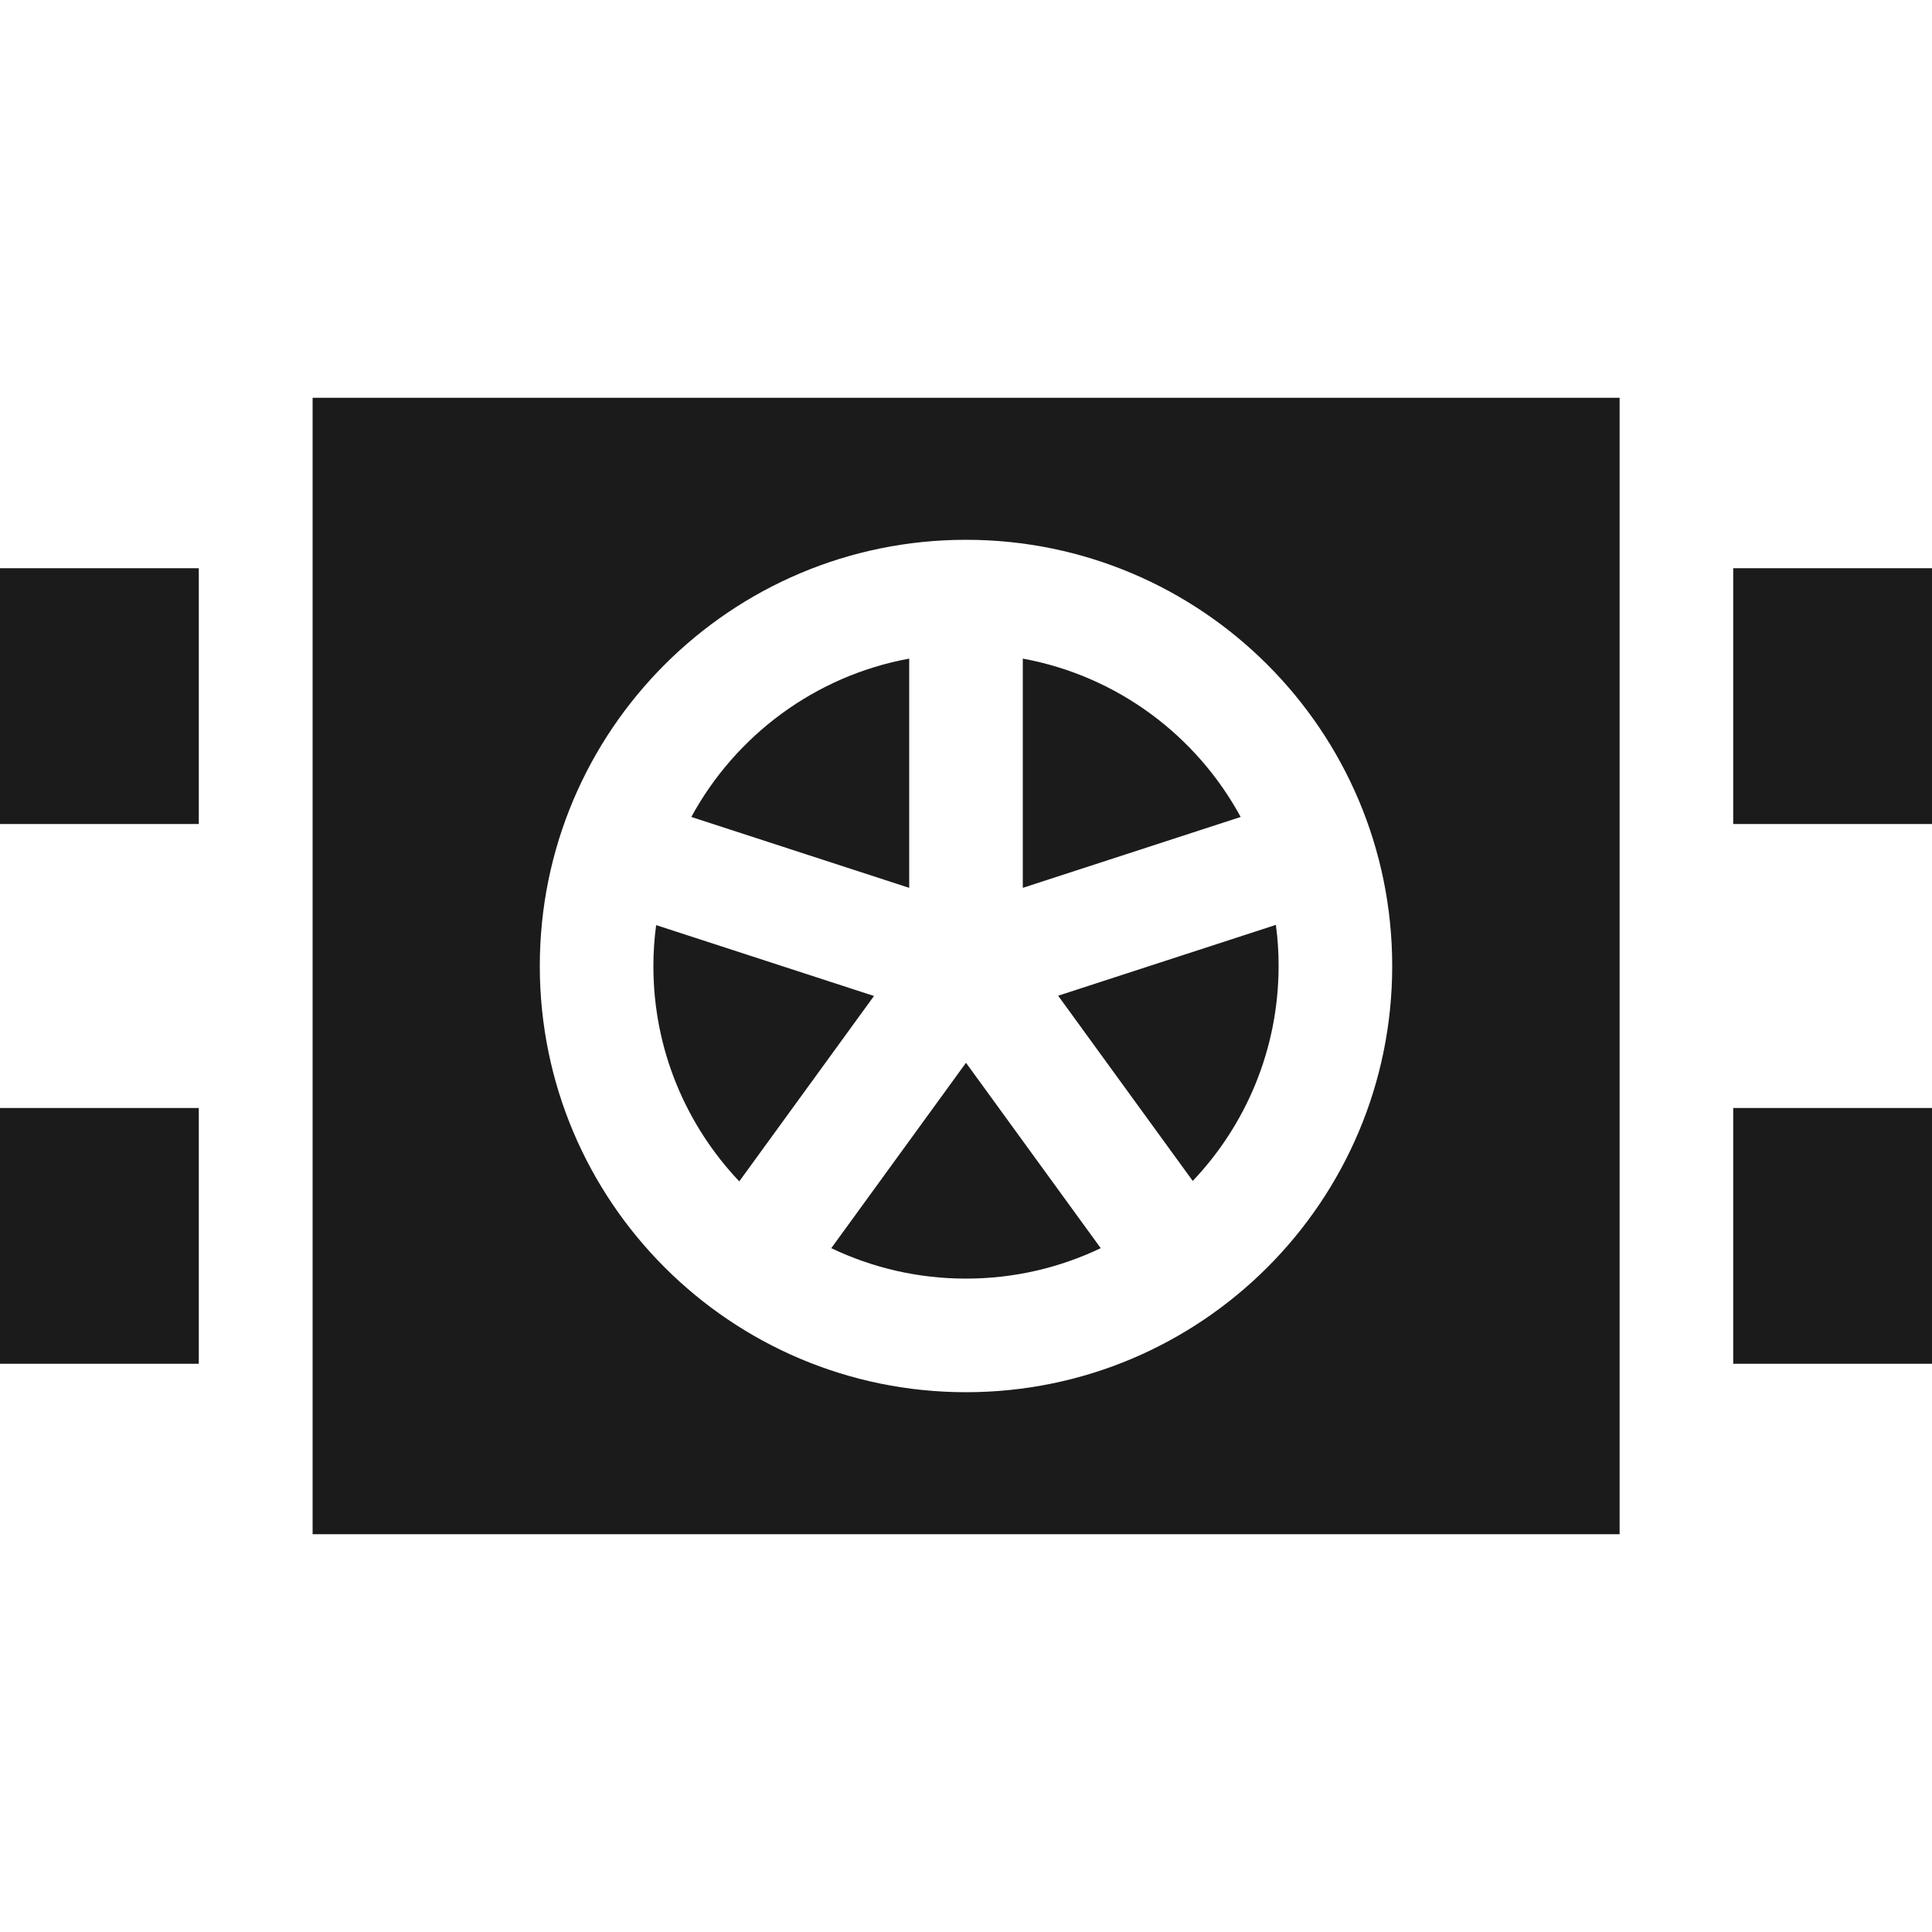 <?xml version="1.0" encoding="UTF-8"?> <svg xmlns="http://www.w3.org/2000/svg" id="_Слой_1" version="1.1" viewBox="0 0 85.04 85.04"><defs><style> .st0 { fill: none; } .st1 { fill: #1b1b1b; } </style></defs><rect class="st0" y="0" width="85.04" height="85.04"></rect><path class="st1" d="M8.75,36.27H0v-11.26h8.75v11.26ZM8.75,60.03H0v-11.26h8.75v11.26ZM76.29,36.27v-11.26h8.75v11.26h-8.75ZM76.29,60.03v-11.26h8.75v11.26h-8.75ZM13.76,17.51h57.53v50.02H13.76V17.51ZM42.52,61.28c10.36,0,18.76-8.4,18.76-18.76s-8.4-18.76-18.76-18.76-18.76,8.4-18.76,18.76,8.4,18.76,18.76,18.76ZM40.02,39.08l-9.59-3.12c1.95-3.59,5.45-6.21,9.59-6.97v10.09ZM28.88,40.72l9.59,3.12-5.93,8.16c-2.34-2.47-3.78-5.8-3.78-9.47,0-.61.04-1.21.12-1.8h0ZM36.59,54.94l5.93-8.16,5.93,8.16c-1.8.86-3.81,1.34-5.93,1.34s-4.13-.48-5.93-1.34ZM46.57,43.83l9.59-3.12c.08.59.12,1.19.12,1.8,0,3.67-1.44,7.01-3.78,9.47l-5.93-8.16h0ZM45.02,39.08v-10.09c4.15.76,7.64,3.38,9.59,6.97l-9.59,3.12Z"></path></svg> 